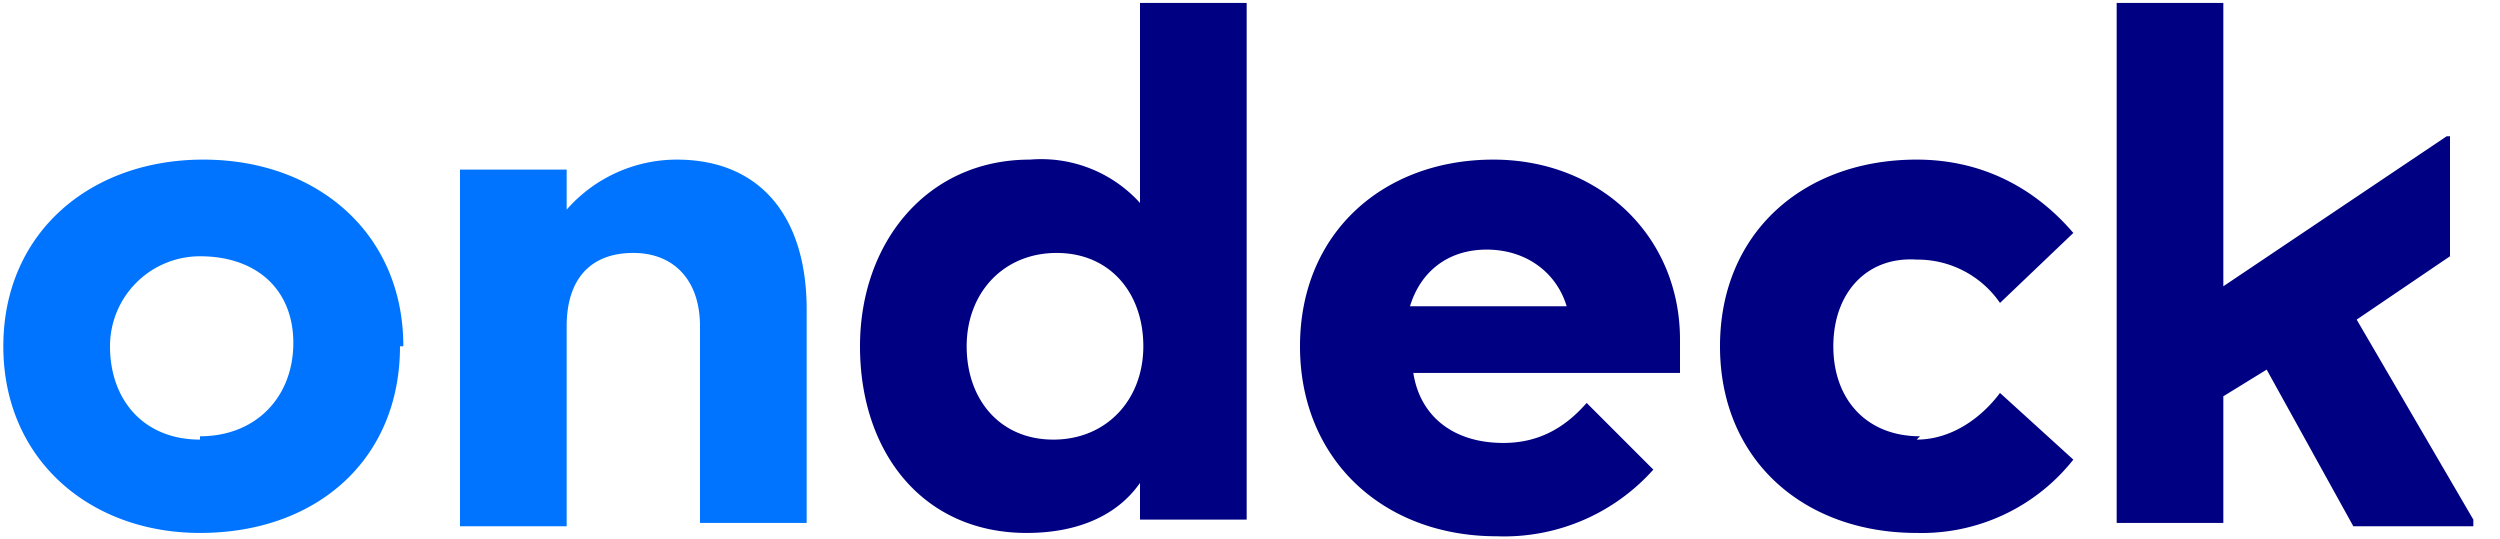 <svg xmlns="http://www.w3.org/2000/svg" width="102" height="22" viewBox="0 0 75 16" aria-hidden="true" xmlns:xlink="http://www.w3.org/1999/xlink">
 <path fill="#0074ff" d="M12 10.3c0 3.4-2.5 5.6-6 5.6-3.3 0-5.9-2.2-5.9-5.6 0-3.4 2.6-5.6 6-5.6s6 2.2 6 5.6zM6 13c1.7 0 2.8-1.2 2.8-2.8S7.7 7.6 6 7.6a2.7 2.7 0 00-2.7 2.7c0 1.6 1 2.8 2.7 2.8zM17 15.7h-3.2V5h3.2v1.2a4.4 4.4 0 013.3-1.5c2.5 0 3.9 1.7 3.9 4.5v6.4h-3.2V9.7c0-1.4-.8-2.2-2-2.2-1.3 0-2 .8-2 2.2v6z" class="svg-ondecklogo__on">
 </path>
 <path fill="#000082" d="M34.2 14.4c-.7 1-1.9 1.5-3.4 1.5-3.1 0-5-2.4-5-5.6 0-3.1 2-5.6 5.1-5.6A4 4 0 0134.2 6v-6h3.2v15.5h-3.2v-1.2zm-2.6-1.3c1.6 0 2.7-1.2 2.7-2.8 0-1.6-1-2.8-2.6-2.8S29 8.7 29 10.3c0 1.6 1 2.8 2.6 2.8zm7.4-2.8c0-3.4 2.5-5.6 5.8-5.6 3.2 0 5.6 2.3 5.6 5.4v1h-8c.2 1.3 1.2 2.1 2.7 2.1 1 0 1.8-.4 2.5-1.2l2 2a6 6 0 01-4.7 2c-3.4 0-5.9-2.3-5.9-5.7zm3.4-1.2H47c-.3-1-1.2-1.7-2.4-1.7s-2 .7-2.3 1.7zm15.1 4c1 0 1.9-.6 2.5-1.4l2.2 2a5.8 5.8 0 01-4.7 2.2c-3.4 0-5.9-2.2-5.9-5.6 0-3.4 2.5-5.6 5.9-5.6 1.9 0 3.5.8 4.7 2.2L60 9a3 3 0 00-2.5-1.3C56 7.6 55 8.7 55 10.3s1 2.7 2.6 2.7zM68 11l-1.3.8v3.8h-3.2V0h3.2v8.5L73.4 4h.1v3.6l-2.8 1.9 3.5 6v.2h-3.6z" class="svg-ondecklogo__deck">
 </path>
</svg>